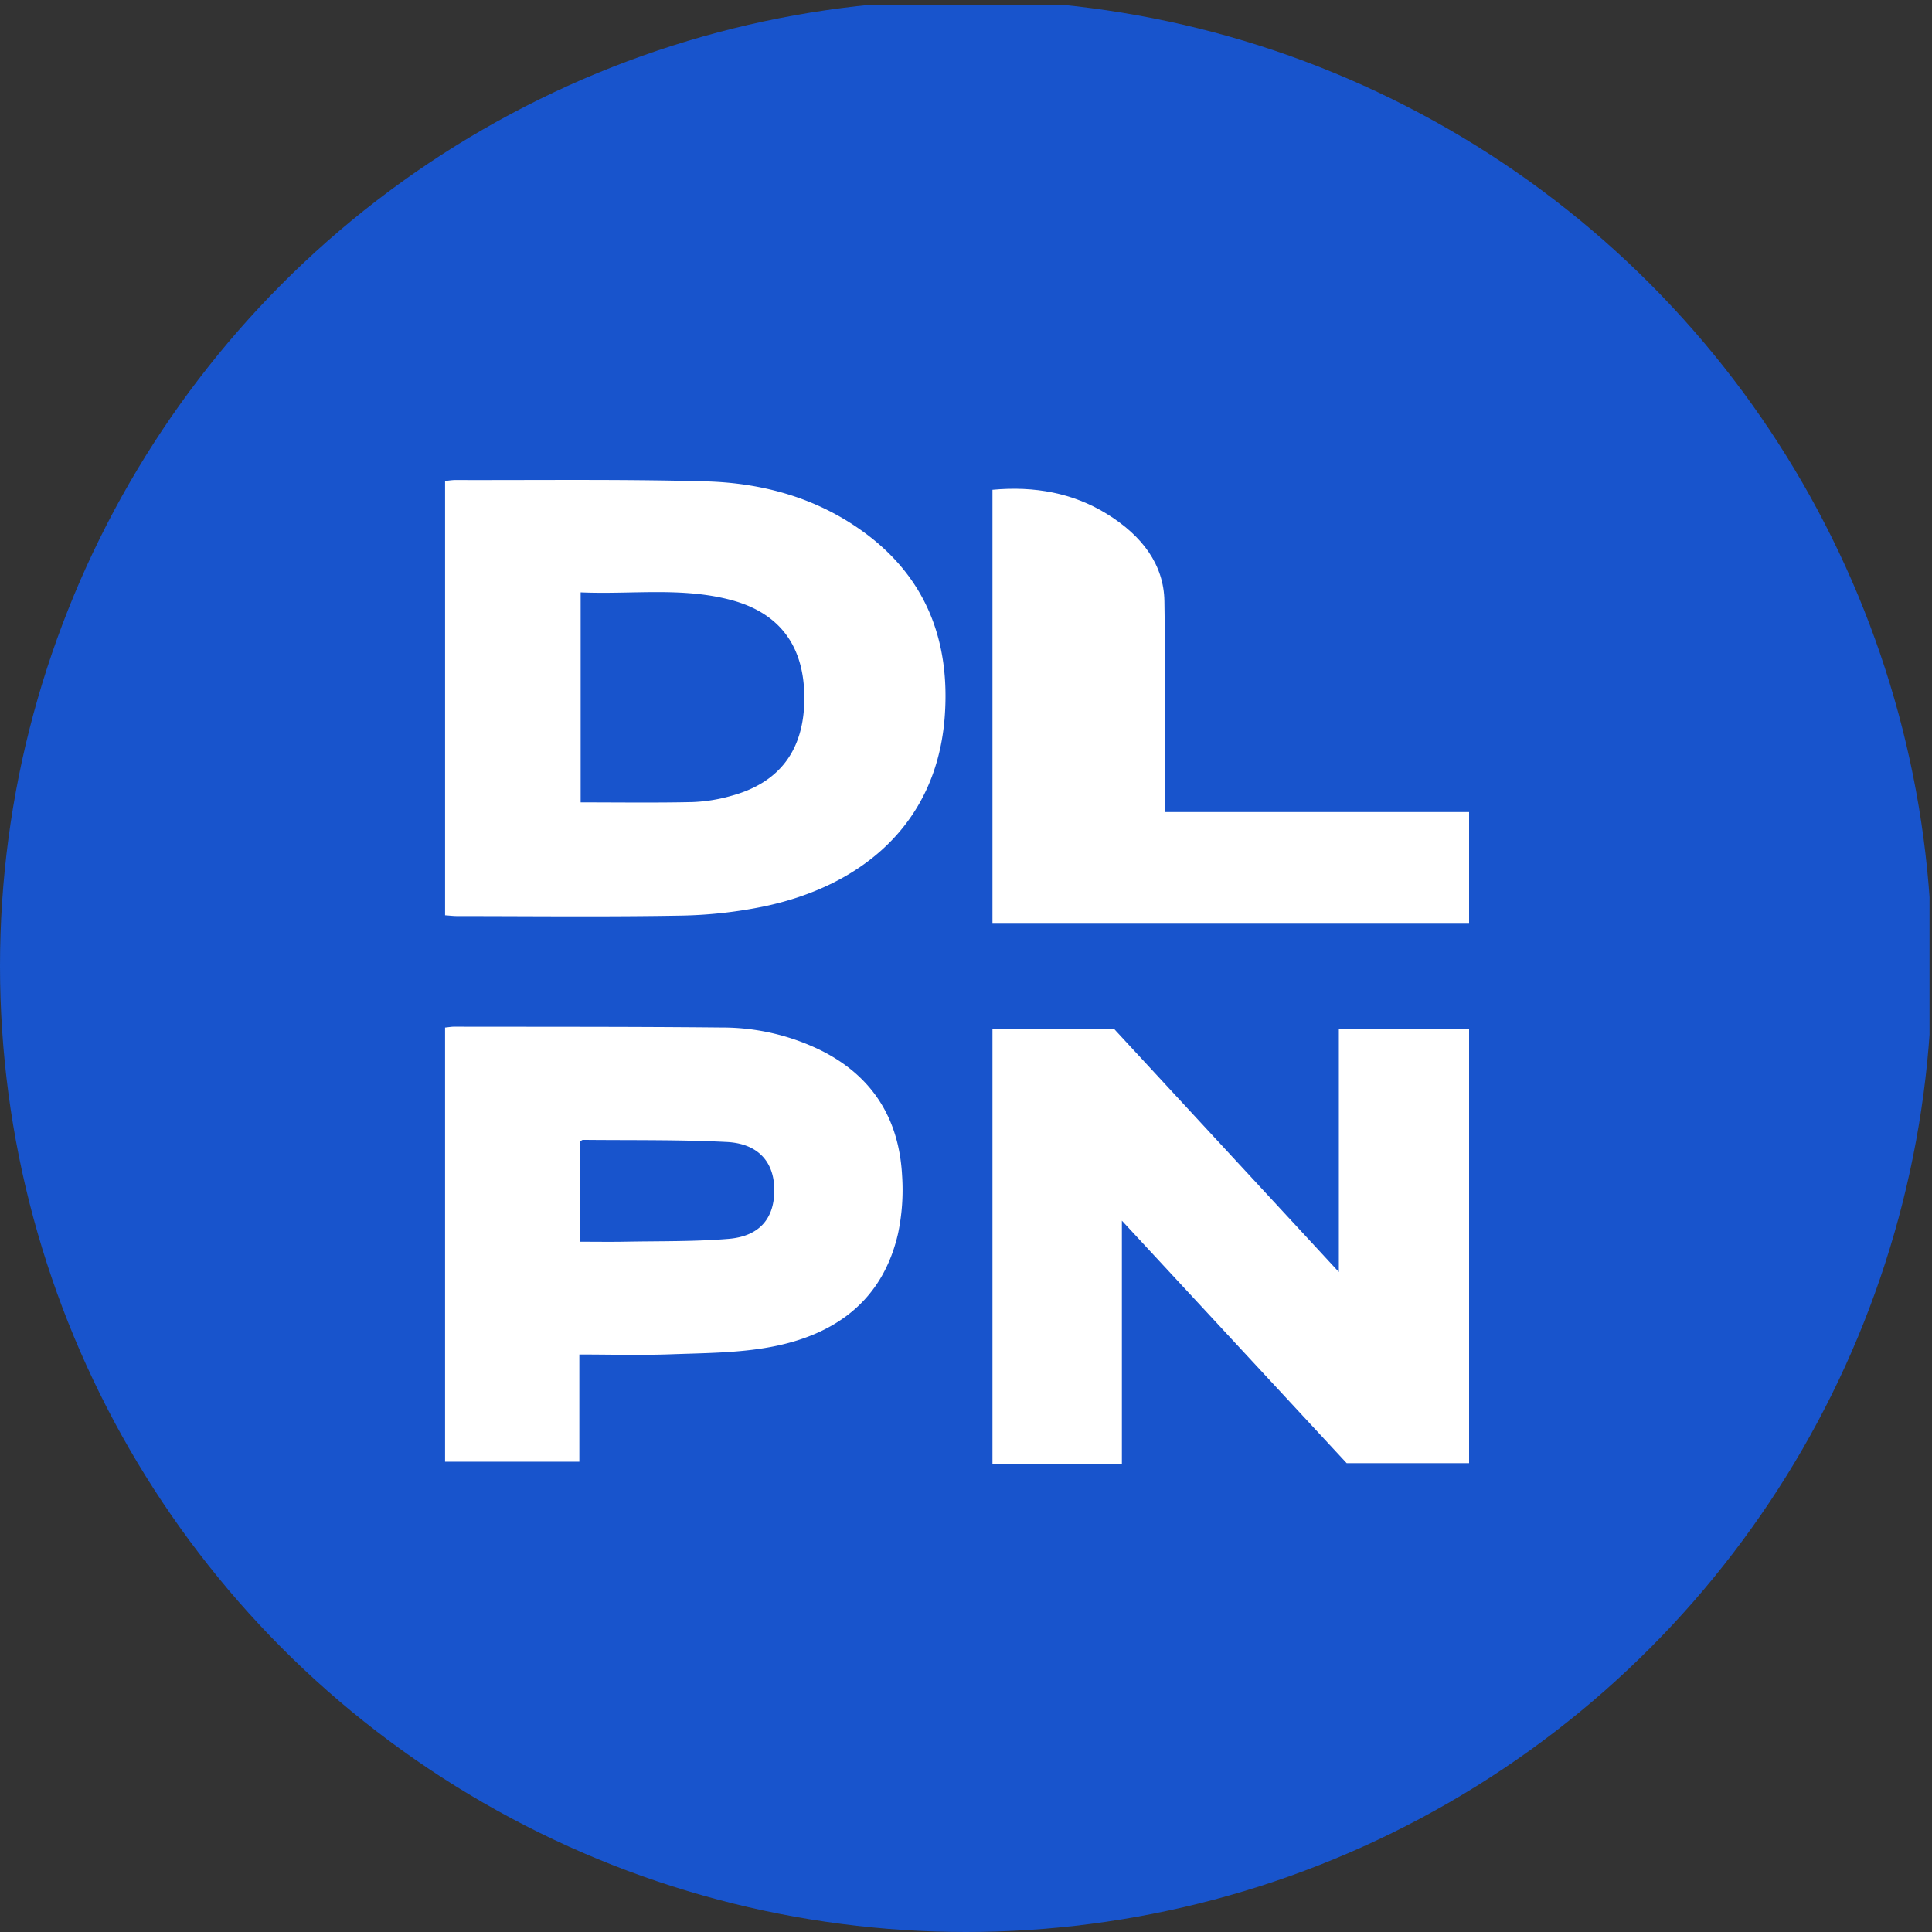 <?xml version='1.0' encoding='utf-8'?>
<svg xmlns="http://www.w3.org/2000/svg" viewBox="0 0 300 300" width="300" height="300">
  <rect x="0" y="0" width="300" height="300" fill="#333333" stroke="none"/>
  <defs><clipPath id="bz_circular_clip"><circle cx="150.0" cy="150.0" r="150.0" /></clipPath></defs><g clip-path="url(#bz_circular_clip)"><rect x="-0.385" y="0.834" width="300" height="300" fill="#1854cc" />
  <path d="M207.896,159.791H228.12v67.407H209.109c-11.361-12.256-22.918-24.723-34.903-37.654v37.733H154.109V159.821h18.932c11.393,12.322,22.944,24.813,34.855,37.696Z" fill="#fff" />
  <path d="M69.118,74.7a13.858,13.858,0,0,1,1.417-.163c13.016.036,26.038-.145,39.041.211,8.945.241,17.449,2.618,24.771,8.04,9.548,7.069,13.185,16.858,12.358,28.396-1.212,16.87-13.034,26.358-27.925,29.536a70.01,70.01,0,0,1-13.323,1.46c-11.496.199-22.992.072-34.488.066-.567,0-1.14-.072-1.858-.121V74.7ZM90.162,91.992v32.6c5.905,0,11.671.084,17.431-.048a25.253,25.253,0,0,0,5.971-.971c7.521-2.038,11.303-7.147,11.333-15.084.03-8.076-3.739-13.269-11.333-15.308-7.666-2.057-15.495-.85-23.402-1.2Z" fill="#fff" />
  <path d="M69.109,159.559c.549-.054.971-.133,1.387-.133,13.879.024,27.757-.012,41.629.127a34.713,34.713,0,0,1,15.484,3.619c7.93,4.005,11.99,10.609,12.466,19.337a32.957,32.957,0,0,1-.62,9.005c-2.397,10.495-9.826,15.808-19.87,17.66-4.999.923-10.192.929-15.301,1.116-4.68.175-9.367.036-14.325.036v16.653H69.109Zm20.935,17.684v15.573c2.455,0,4.753.036,7.051-.006,5.344-.103,10.712,0,16.026-.44,4.903-.404,7.221-3.281,7.105-7.859-.102-4.168-2.575-6.942-7.376-7.183-7.425-.374-14.88-.253-22.322-.332-.121,0-.247.121-.488.247Z" fill="#fff" />
  <path d="M180.909,126.096H228.12V143.43H154.109V76.053c6.575-.615,12.53.525,17.714,3.715,5.612,3.45,8.899,7.973,8.985,13.577.163,9.946.085,19.886.101,29.831Z" fill="#fff" />
</g></svg>